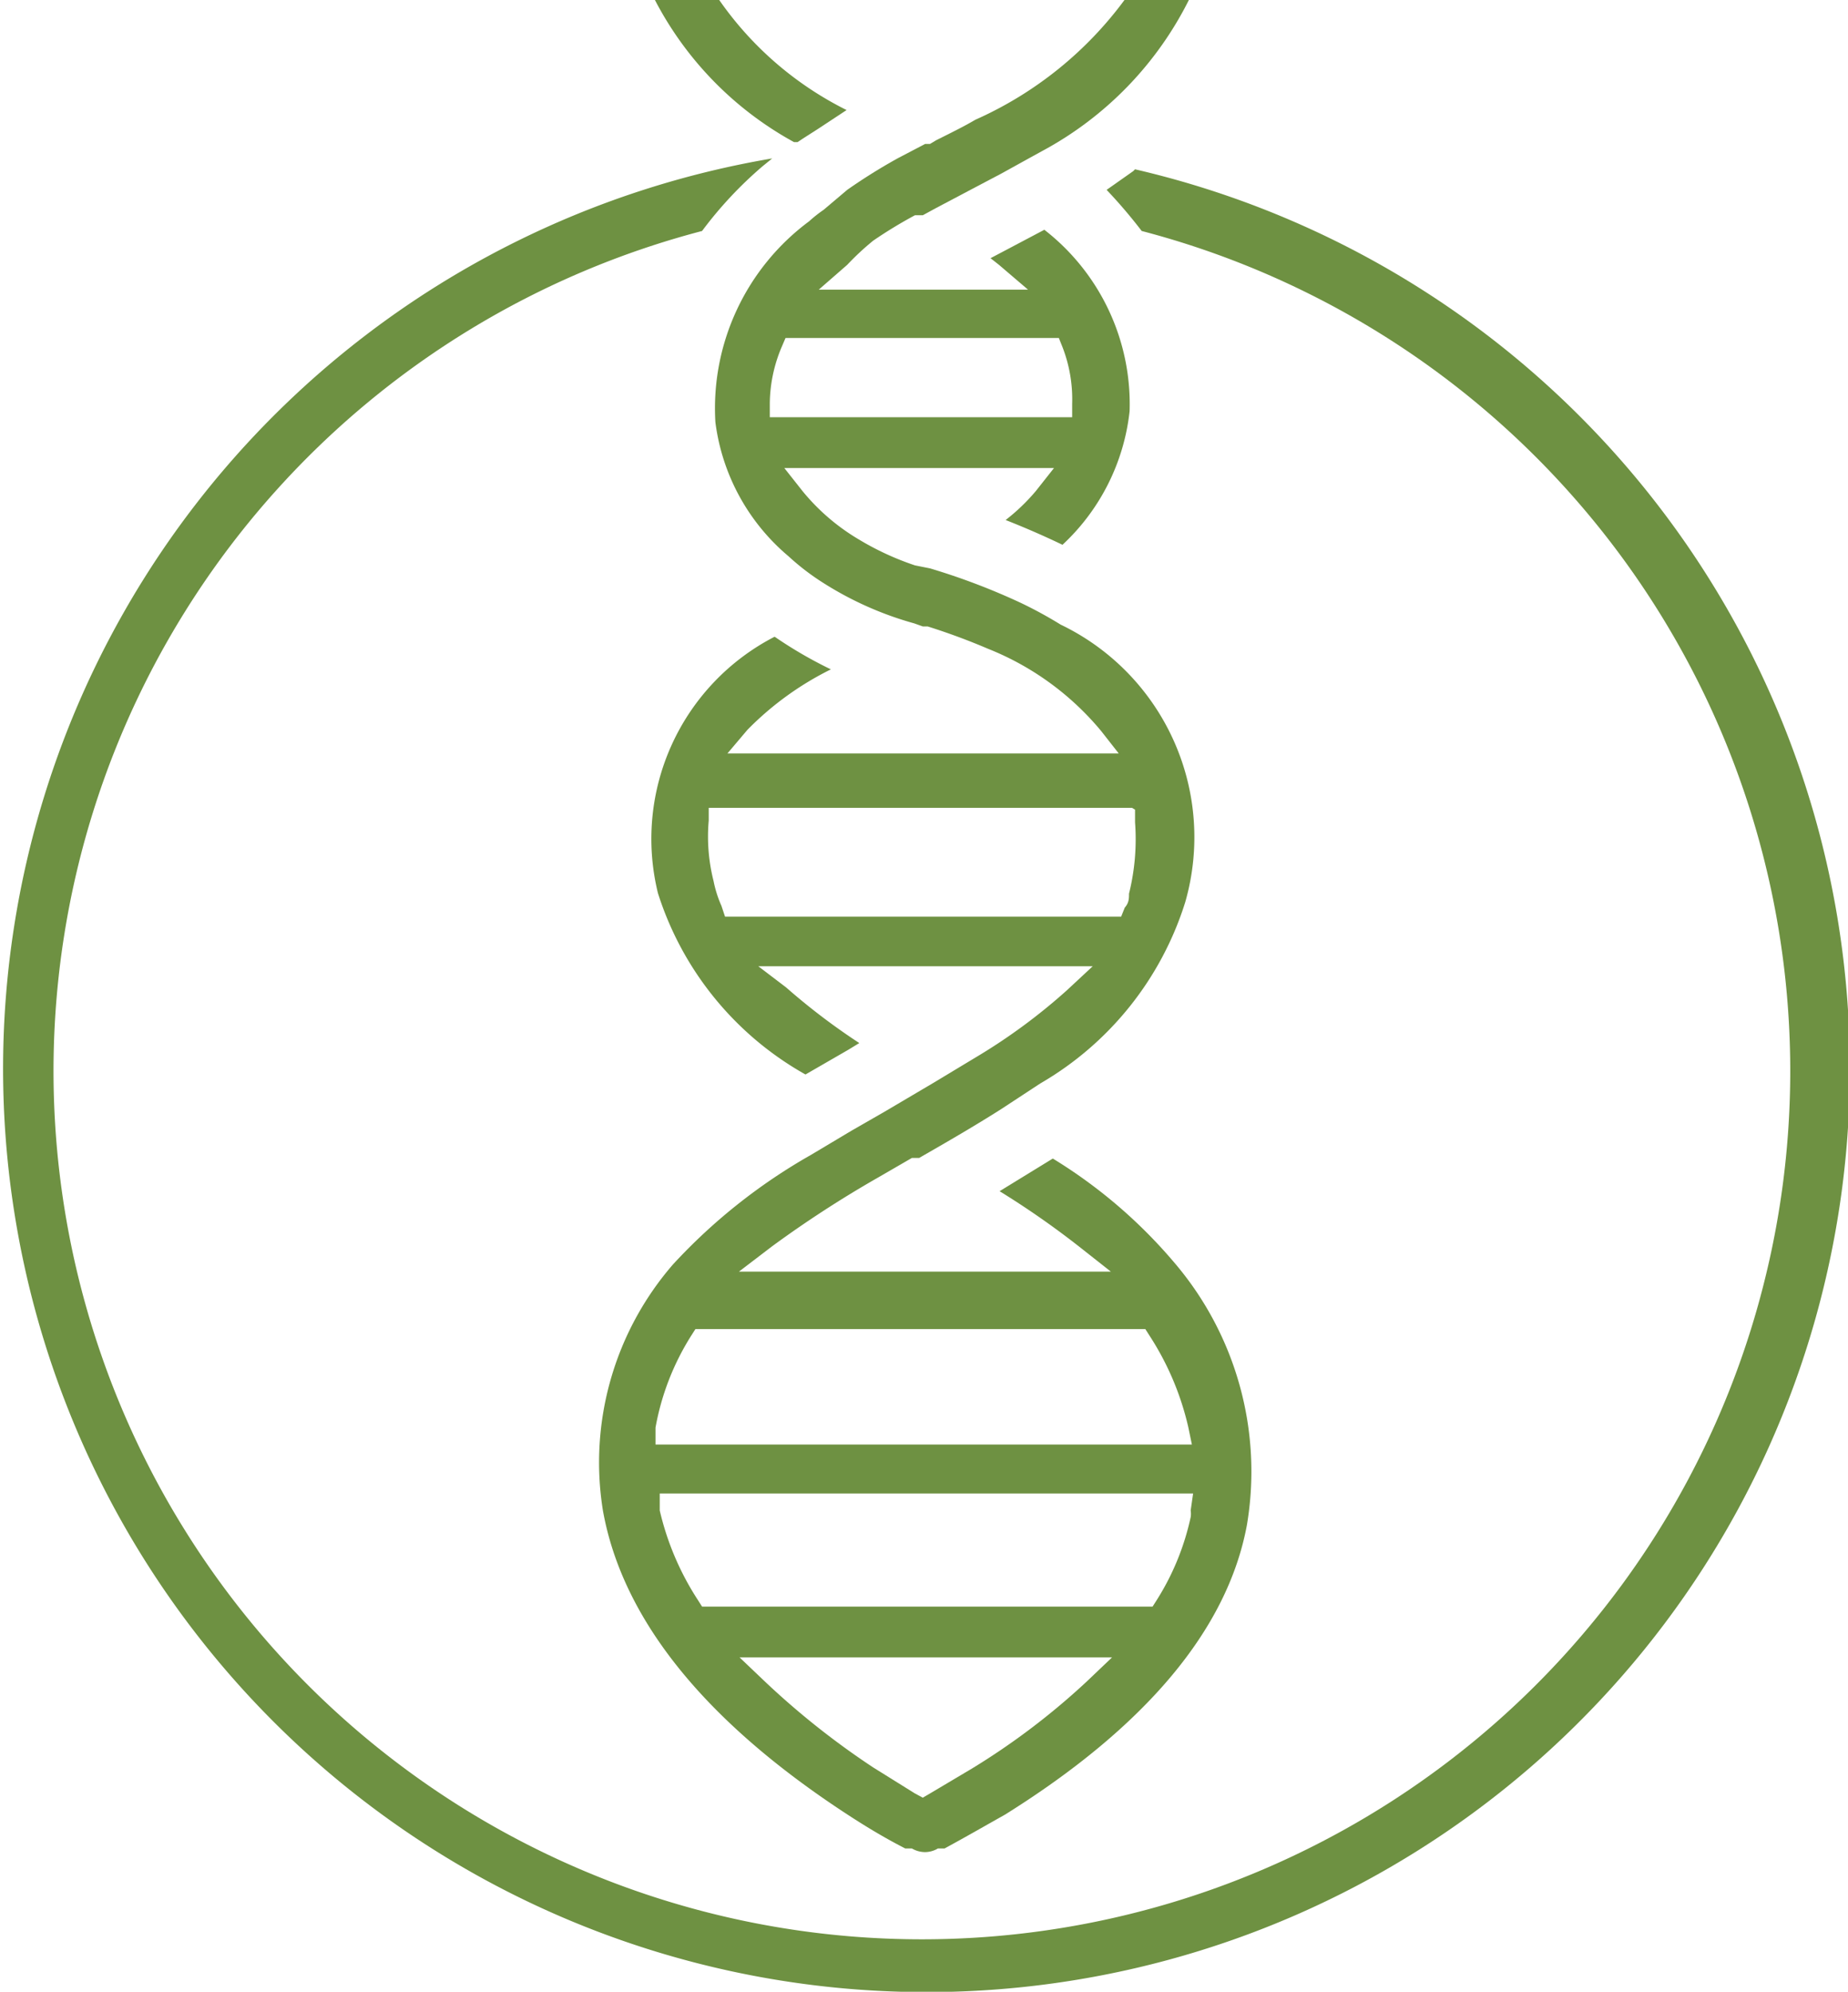 <svg xmlns="http://www.w3.org/2000/svg" id="Calque_1" data-name="Calque 1" viewBox="0 0 30.56 32.94"><defs><style>.cls-1{fill:#6e9142;}</style></defs><path class="cls-1" d="M21.61,3.85l-.44.31a8.44,8.44,0,0,1,.58.68,14.36,14.36,0,1,1-7.27,0,6.56,6.56,0,0,1,1-1.07l.16-.13a15.27,15.27,0,1,0,6,.18Z" transform="translate(-2.87 -1.02)"></path><path class="cls-1" d="M16,3.37l.06,0,.09-.06.25-.16.47-.31A5.61,5.61,0,0,1,14.75,1H13.69A5.65,5.65,0,0,0,16,3.37Z" transform="translate(-2.87 -1.02)"></path><path class="cls-1" d="M16.49,4.49a2.23,2.23,0,0,0-.24.19A3.85,3.85,0,0,0,14.7,8a3.47,3.47,0,0,0,1.21,2.22,4,4,0,0,0,.59.45,5.58,5.58,0,0,0,1.49.66l.14.05.08,0a10.72,10.72,0,0,1,1,.37,4.68,4.68,0,0,1,1.87,1.36l.29.37H14.9l.33-.39a5.09,5.09,0,0,1,1.38-1,7.06,7.06,0,0,1-.93-.54,3.76,3.76,0,0,0-1.93,4.24,5.26,5.26,0,0,0,2.44,3l.71-.41.18-.11a10.79,10.79,0,0,1-1.21-.92L15.41,17h5.53l-.43.4A9.63,9.63,0,0,1,19,18.51l-.68.41-.83.49-.54.31-.67.4A9.42,9.42,0,0,0,14,21.93,5,5,0,0,0,12.84,26c.32,1.79,1.67,3.47,4,5,.29.19.61.39,1,.59l.05,0,.06,0a.43.43,0,0,0,.22.06.42.42,0,0,0,.21-.06l.05,0,.06,0c.35-.19.68-.38,1-.56,2.32-1.45,3.68-3.06,4-4.79a5.32,5.32,0,0,0-1.21-4.35,8.29,8.29,0,0,0-2-1.71l-.88.54a14.24,14.24,0,0,1,1.32.92l.52.41H15.09l.55-.42a18.41,18.41,0,0,1,1.74-1.13l.57-.33.06,0,.06,0c.47-.27.92-.53,1.36-.81l.64-.42a5.29,5.29,0,0,0,2.4-3,3.9,3.9,0,0,0-2.06-4.59,7,7,0,0,0-.66-.36,11,11,0,0,0-1.5-.57L18,10.37a4.65,4.65,0,0,1-.93-.43,3.5,3.5,0,0,1-.93-.8l-.3-.38H20.3L20,9.14a3.27,3.27,0,0,1-.5.48c.33.13.65.27.94.41a3.54,3.54,0,0,0,1.11-2.21,3.65,3.65,0,0,0-1.41-3l-.7.37-.19.1.14.11.48.41H16.41l.47-.41A4.46,4.46,0,0,1,17.31,5,7.48,7.48,0,0,1,18,4.58l.05,0,.08,0,.22-.12.53-.28.55-.29.47-.26.2-.11A5.76,5.76,0,0,0,22.54,1H21.48A6.19,6.19,0,0,1,19,3c-.17.1-.35.19-.53.28l-.12.06-.1.06-.08,0,0,0-.44.23a9.29,9.29,0,0,0-.85.53Zm4.35,24.34a11.77,11.77,0,0,1-1.9,1.44l-.69.41-.12.07L18,30.68l-.69-.43a13.16,13.16,0,0,1-1.79-1.42l-.42-.4h6.16ZM22.56,26v0a.36.36,0,0,1,0,.11A4.23,4.23,0,0,1,22,27.48l-.07.11H14.48l-.07-.11A4.63,4.63,0,0,1,13.78,26l0-.28H22.6Zm-7.15-3h6.4l.07.11a4.7,4.7,0,0,1,.64,1.51l.06.29H13.71l0-.28a4.25,4.25,0,0,1,.59-1.52l.07-.11h1Zm6.23-8.59,0,.21a3.73,3.73,0,0,1-.1,1.18c0,.08,0,.15-.07.23l-.06.15H14.86L14.8,16a1.92,1.92,0,0,1-.13-.41,3,3,0,0,1-.08-1l0-.21h7ZM16.81,6.61h3.57l.06.15a2.39,2.39,0,0,1,.16.94l0,.22h-5V7.69a2.44,2.44,0,0,1,.2-.94l.06-.14h.94Z" transform="translate(-2.87 -1.02)"></path><path class="cls-1" d="M16.07,3.33l.34-.22-.25.16Z" transform="translate(-2.87 -1.02)"></path></svg>